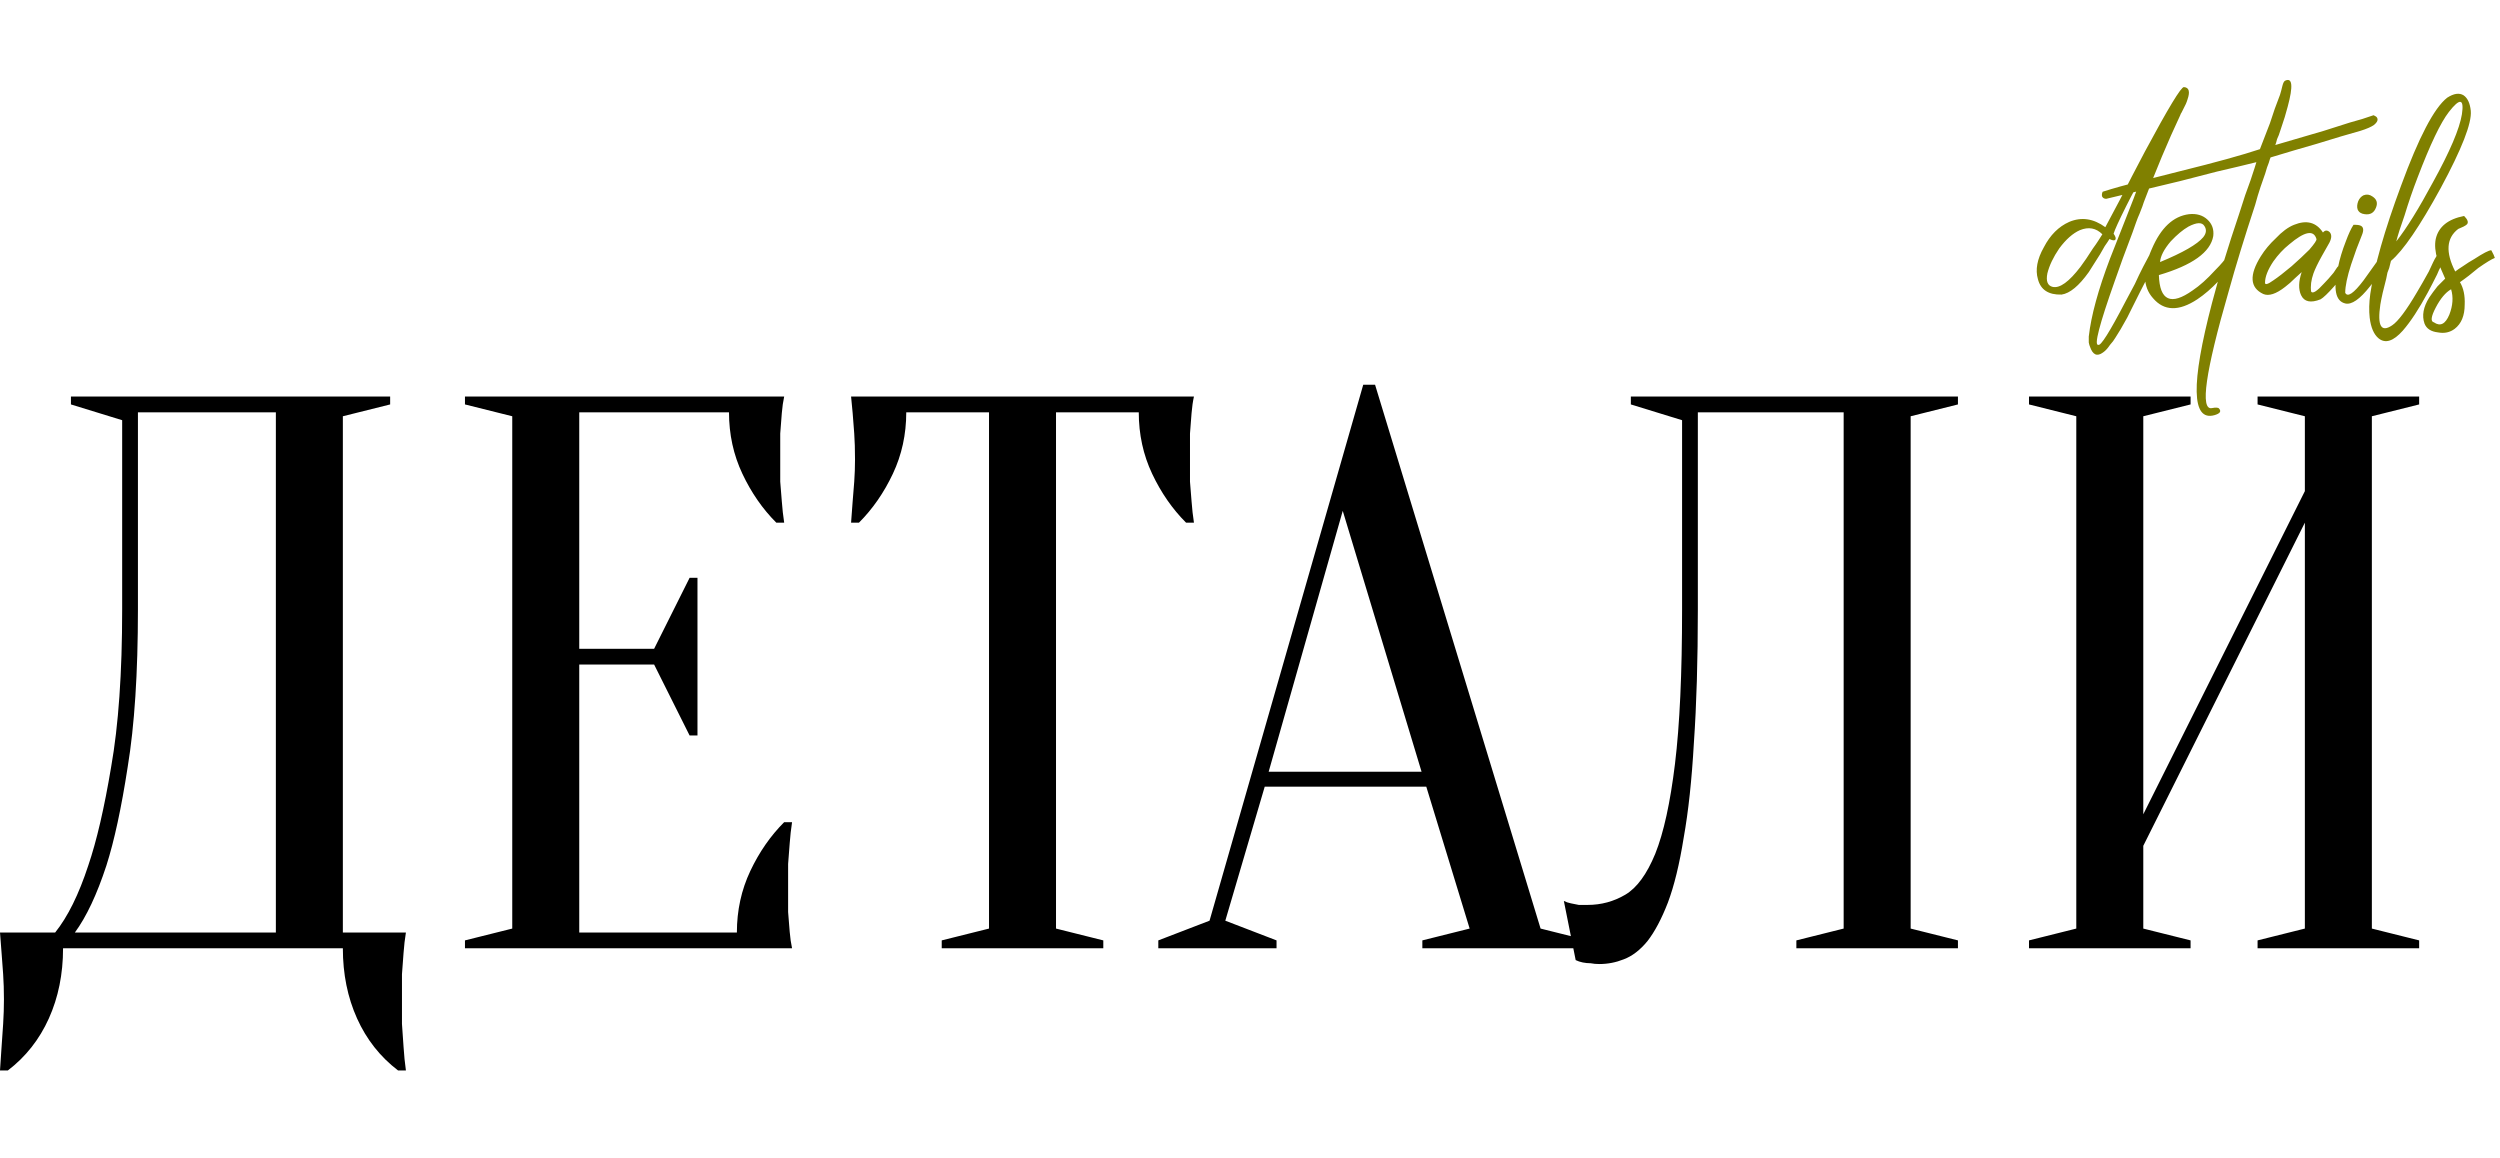 <?xml version="1.0" encoding="UTF-8"?> <svg xmlns="http://www.w3.org/2000/svg" width="203" height="94" viewBox="0 0 203 94" fill="none"><path d="M5.12 77C5.12 79.091 4.736 80.989 3.968 82.696C3.2 84.403 2.091 85.811 0.64 86.92H0C0.043 86.323 0.085 85.683 0.128 85C0.171 84.445 0.213 83.827 0.256 83.144C0.299 82.461 0.32 81.8 0.32 81.16C0.32 80.435 0.299 79.752 0.256 79.112C0.213 78.472 0.171 77.896 0.128 77.384C0.085 76.787 0.043 76.232 0 75.72H4.48C5.504 74.44 6.4 72.627 7.168 70.28C7.851 68.275 8.469 65.608 9.024 62.28C9.621 58.909 9.92 54.643 9.92 49.48V34.12L5.76 32.84V32.2H31.68V32.84L27.84 33.8V75.72H32.96C32.875 76.232 32.811 76.787 32.768 77.384C32.725 77.896 32.683 78.472 32.64 79.112C32.64 79.752 32.64 80.435 32.64 81.16C32.64 81.8 32.64 82.461 32.64 83.144C32.683 83.827 32.725 84.445 32.768 85C32.811 85.683 32.875 86.323 32.96 86.92H32.32C30.869 85.811 29.76 84.403 28.992 82.696C28.224 80.989 27.84 79.091 27.84 77H5.12ZM11.2 49.48C11.2 54.643 10.923 58.909 10.368 62.28C9.856 65.608 9.28 68.275 8.64 70.28C7.872 72.627 7.019 74.44 6.08 75.72H22.4V33.48H11.2V49.48ZM59.835 75.72C59.835 73.928 60.198 72.264 60.923 70.728C61.648 69.192 62.566 67.869 63.675 66.76H64.315C64.23 67.315 64.166 67.891 64.123 68.488C64.08 69 64.038 69.555 63.995 70.152C63.995 70.749 63.995 71.325 63.995 71.88C63.995 72.691 63.995 73.416 63.995 74.056C64.038 74.653 64.08 75.187 64.123 75.656C64.166 76.168 64.23 76.616 64.315 77H37.755V76.36L41.595 75.4V33.8L37.755 32.84V32.2H63.675C63.59 32.584 63.526 33.032 63.483 33.544C63.44 34.013 63.398 34.568 63.355 35.208C63.355 35.805 63.355 36.509 63.355 37.32C63.355 37.917 63.355 38.515 63.355 39.112C63.398 39.667 63.44 40.2 63.483 40.712C63.526 41.309 63.59 41.885 63.675 42.44H63.035C61.926 41.331 61.008 40.008 60.283 38.472C59.558 36.936 59.195 35.272 59.195 33.48H47.035V52.68H53.115L55.995 46.92H56.635V59.72H55.995L53.115 53.96H47.035V75.72H59.835ZM85.748 75.4L89.588 76.36V77H76.468V76.36L80.308 75.4V33.48H73.588C73.588 35.272 73.225 36.936 72.499 38.472C71.774 40.008 70.857 41.331 69.748 42.44H69.108C69.15 41.885 69.193 41.309 69.236 40.712C69.278 40.2 69.321 39.667 69.364 39.112C69.406 38.515 69.427 37.917 69.427 37.32C69.427 36.509 69.406 35.805 69.364 35.208C69.321 34.568 69.278 34.013 69.236 33.544C69.193 33.032 69.15 32.584 69.108 32.2H96.948C96.862 32.584 96.798 33.032 96.755 33.544C96.713 34.013 96.67 34.568 96.627 35.208C96.627 35.805 96.627 36.509 96.627 37.32C96.627 37.917 96.627 38.515 96.627 39.112C96.67 39.667 96.713 40.2 96.755 40.712C96.798 41.309 96.862 41.885 96.948 42.44H96.308C95.198 41.331 94.281 40.008 93.555 38.472C92.83 36.936 92.468 35.272 92.468 33.48H85.748V75.4ZM103.015 62.664H115.431L109.031 41.48L103.015 62.664ZM115.815 63.88H102.695L99.495 74.76L103.655 76.36V77H94.055V76.36L98.215 74.76L110.695 31.24H111.655L125.095 75.4L128.935 76.36V77H115.495V76.36L119.335 75.4L115.815 63.88ZM137.865 49.48C137.865 53.619 137.758 57.224 137.545 60.296C137.374 63.325 137.097 65.907 136.713 68.04C136.372 70.173 135.945 71.923 135.433 73.288C134.921 74.611 134.366 75.656 133.769 76.424C133.172 77.149 132.532 77.64 131.849 77.896C131.209 78.152 130.548 78.28 129.865 78.28C129.609 78.28 129.374 78.259 129.161 78.216C128.948 78.216 128.734 78.195 128.521 78.152C128.308 78.109 128.116 78.045 127.945 77.96L126.985 73.16C127.156 73.245 127.348 73.309 127.561 73.352C127.774 73.395 127.988 73.437 128.201 73.48C128.414 73.48 128.649 73.48 128.905 73.48C130.014 73.48 131.038 73.203 131.977 72.648C132.916 72.093 133.726 70.984 134.409 69.32C135.092 67.613 135.625 65.181 136.009 62.024C136.393 58.867 136.585 54.685 136.585 49.48V34.12L132.425 32.84V32.2H158.985V32.84L155.145 33.8V75.4L158.985 76.36V77H145.865V76.36L149.705 75.4V33.48H137.865V49.48ZM174.035 68.68V75.4L177.875 76.36V77H164.755V76.36L168.595 75.4V33.8L164.755 32.84V32.2H177.875V32.84L174.035 33.8V66.12L187.155 39.88V33.8L183.315 32.84V32.2H196.435V32.84L192.595 33.8V75.4L196.435 76.36V77H183.315V76.36L187.155 75.4V42.44L174.035 68.68Z" fill="black"></path><path d="M170.712 19.024C170.2 18.512 169.592 18.4 168.888 18.688C168.312 18.944 167.752 19.44 167.208 20.176C166.728 20.88 166.408 21.552 166.248 22.192C166.12 22.832 166.264 23.2 166.68 23.296C167.256 23.424 168.008 22.88 168.936 21.664C169.224 21.28 169.56 20.784 169.944 20.176L170.184 19.84L170.376 19.552C170.536 19.296 170.648 19.12 170.712 19.024ZM170.376 28C170.568 28.128 171.304 26.96 172.584 24.496L173.352 23.056L173.688 22.336L174.024 21.664C174.536 20.672 174.888 20.032 175.08 19.744C175.24 19.712 175.384 19.76 175.512 19.888L175.608 20.032L175.752 20.128C175.4 20.608 174.744 21.792 173.784 23.68L173.256 24.736L172.728 25.792C172.344 26.496 172.024 27.04 171.768 27.424L171.576 27.712L171.336 28C171.144 28.288 170.952 28.496 170.76 28.624C170.28 28.976 169.928 28.816 169.704 28.144C169.672 28.08 169.64 27.968 169.608 27.808V27.328C169.8 25.632 170.376 23.52 171.336 20.992L171.96 19.408L172.584 17.824C173.096 16.544 173.48 15.536 173.736 14.8C173.608 14.896 173.24 15.552 172.632 16.768C172.056 17.92 171.72 18.656 171.624 18.976C171.784 19.2 171.832 19.36 171.768 19.456C171.704 19.552 171.544 19.536 171.288 19.408C171.192 19.568 171.064 19.76 170.904 19.984L170.52 20.656C170.136 21.264 169.832 21.744 169.608 22.096C168.808 23.216 168.072 23.824 167.4 23.92C166.344 23.952 165.704 23.536 165.48 22.672C165.256 21.904 165.416 21.04 165.96 20.08C166.472 19.088 167.16 18.4 168.024 18.016C169.016 17.6 169.992 17.744 170.952 18.448C170.984 18.384 171.384 17.632 172.152 16.192C172.504 15.488 172.824 14.864 173.112 14.32C173.496 13.584 173.848 12.912 174.168 12.304C176.056 8.784 177.112 7.04 177.336 7.072C177.752 7.104 177.848 7.44 177.624 8.08C177.56 8.304 177.448 8.56 177.288 8.848L177.144 9.136C177.08 9.232 177.048 9.296 177.048 9.328C176.024 11.504 175.032 13.872 174.072 16.432C174.04 16.56 173.928 16.864 173.736 17.344L173.592 17.68L173.448 18.064C173.352 18.352 173.256 18.624 173.16 18.88C172.584 20.384 172.104 21.696 171.72 22.816C170.472 26.336 170.024 28.064 170.376 28ZM175.396 21.28C177.253 20.512 178.421 19.84 178.901 19.264C179.157 18.944 179.189 18.64 178.997 18.352C178.805 18.032 178.373 18.048 177.701 18.4C177.253 18.656 176.773 19.056 176.261 19.6C175.717 20.24 175.429 20.8 175.396 21.28ZM177.749 17.392C178.357 17.328 178.853 17.472 179.237 17.824C179.621 18.176 179.781 18.624 179.717 19.168C179.493 20.48 178.021 21.536 175.301 22.336C175.365 24.416 176.277 24.832 178.037 23.584C178.613 23.2 179.221 22.656 179.861 21.952C180.117 21.696 180.325 21.472 180.485 21.28C180.645 21.088 180.741 20.96 180.773 20.896C180.933 20.768 181.077 20.768 181.205 20.896C181.333 20.992 181.397 21.136 181.397 21.328C181.045 21.84 180.628 22.336 180.148 22.816C179.573 23.424 178.997 23.92 178.421 24.304C176.917 25.296 175.717 25.264 174.821 24.208C173.989 23.28 173.957 21.952 174.725 20.224C175.461 18.496 176.469 17.552 177.749 17.392ZM170.738 15.568C171.634 15.28 172.674 14.992 173.858 14.704L177.074 13.888C179.922 13.184 182.066 12.592 183.506 12.112C183.698 11.632 183.97 10.928 184.322 10L184.706 8.848L185.138 7.696L185.234 7.36L185.33 6.976C185.394 6.72 185.474 6.576 185.57 6.544C186.146 6.288 186.21 6.992 185.762 8.656C185.634 9.168 185.442 9.792 185.186 10.528L185.042 10.96L184.898 11.296C184.834 11.552 184.786 11.712 184.754 11.776C185.65 11.52 186.962 11.136 188.69 10.624C189.298 10.432 190.002 10.208 190.802 9.952L191.81 9.664C192.194 9.536 192.482 9.44 192.674 9.376C192.706 9.344 192.77 9.36 192.866 9.424C192.994 9.488 193.058 9.584 193.058 9.712C193.058 9.84 192.962 9.984 192.77 10.144C192.546 10.304 192.178 10.464 191.666 10.624C190.738 10.88 189.554 11.232 188.114 11.68L186.29 12.208L184.37 12.784C184.338 12.848 184.29 12.992 184.226 13.216L184.082 13.6L183.938 14.08C183.81 14.464 183.682 14.832 183.554 15.184C183.394 15.664 183.25 16.144 183.122 16.624C182.258 19.248 181.538 21.6 180.962 23.68C179.074 30.208 178.626 33.36 179.618 33.136C179.938 33.072 180.13 33.088 180.194 33.184C180.386 33.408 180.258 33.584 179.81 33.712C177.954 34.224 177.89 31.184 179.618 24.592C180.162 22.512 180.898 20.096 181.826 17.344C181.986 16.864 182.146 16.368 182.306 15.856C182.434 15.504 182.578 15.104 182.738 14.656C183.026 13.792 183.186 13.296 183.218 13.168C182.322 13.392 181.25 13.648 180.002 13.936L178.514 14.32L177.026 14.704C174.754 15.248 172.754 15.728 171.026 16.144C170.866 16.144 170.754 16.08 170.69 15.952C170.658 15.824 170.674 15.696 170.738 15.568ZM187.664 23.68C187.792 23.872 188.144 23.648 188.72 23.008C188.944 22.784 189.2 22.496 189.488 22.144L189.776 21.712C189.872 21.616 189.968 21.504 190.064 21.376C190.288 21.056 190.544 20.912 190.832 20.944C191.088 21.008 191.04 21.296 190.688 21.808C190.4 22.224 190.016 22.704 189.536 23.248C189.024 23.824 188.656 24.176 188.432 24.304C187.632 24.624 187.104 24.512 186.848 23.968C186.624 23.488 186.64 22.864 186.896 22.096C186.864 22.128 186.688 22.288 186.368 22.576C186.08 22.864 185.808 23.104 185.552 23.296C184.816 23.872 184.224 24.064 183.776 23.872C182.688 23.36 182.624 22.336 183.584 20.8C183.904 20.288 184.304 19.808 184.784 19.36C185.296 18.816 185.792 18.448 186.272 18.256C187.296 17.84 188.08 18.048 188.624 18.88C188.784 18.688 188.96 18.672 189.152 18.832C189.344 19.024 189.344 19.312 189.152 19.696L188.528 20.8C188.208 21.376 187.984 21.84 187.856 22.192C187.664 22.736 187.6 23.232 187.664 23.68ZM183.92 22.96C183.92 23.152 184.144 23.088 184.592 22.768C184.976 22.512 185.472 22.128 186.08 21.616C186.624 21.136 187.104 20.688 187.52 20.272C187.936 19.792 188.128 19.504 188.096 19.408C187.872 18.64 187.136 18.784 185.888 19.84C185.408 20.224 184.976 20.688 184.592 21.232C184.144 21.904 183.92 22.48 183.92 22.96ZM190.432 23.776C190.624 24.16 191.12 23.824 191.92 22.768L192.4 22.096L192.88 21.424C193.264 20.88 193.504 20.544 193.6 20.416C193.76 20.32 193.904 20.32 194.032 20.416L194.176 20.608L194.272 20.752C194.112 20.944 193.84 21.328 193.456 21.904L192.976 22.576L192.448 23.248C191.616 24.304 190.944 24.768 190.432 24.64C189.632 24.448 189.44 23.456 189.856 21.664C189.984 21.024 190.192 20.336 190.48 19.6C190.704 18.992 190.912 18.544 191.104 18.256H191.296C191.424 18.256 191.536 18.272 191.632 18.304C191.92 18.4 191.968 18.672 191.776 19.12C191.616 19.536 191.472 19.904 191.344 20.224L190.912 21.472C190.592 22.464 190.432 23.232 190.432 23.776ZM192.016 17.392C191.728 17.36 191.536 17.232 191.44 17.008C191.376 16.816 191.392 16.592 191.488 16.336C191.584 16.112 191.728 15.952 191.92 15.856C192.176 15.76 192.416 15.792 192.64 15.952C192.992 16.176 193.088 16.48 192.928 16.864C192.768 17.28 192.464 17.456 192.016 17.392ZM194.146 21.184C194.115 21.28 194.067 21.472 194.003 21.76L193.859 22.144L193.763 22.624C193.539 23.456 193.379 24.16 193.283 24.736C193.027 26.464 193.347 27.024 194.243 26.416C194.723 26.096 195.395 25.2 196.259 23.728C196.547 23.248 196.867 22.688 197.219 22.048C197.315 21.824 197.427 21.584 197.555 21.328L197.699 21.04L197.843 20.8C197.811 20.8 197.827 20.784 197.891 20.752C197.987 20.72 198.067 20.704 198.131 20.704C198.259 20.704 198.339 20.736 198.371 20.8C198.435 20.896 198.451 21.008 198.419 21.136C198.355 21.264 198.275 21.44 198.179 21.664L198.035 21.952L197.891 22.288C197.603 22.864 197.347 23.36 197.123 23.776C196.419 25.088 195.747 26.112 195.107 26.848C194.339 27.712 193.683 27.92 193.139 27.472C192.755 27.152 192.514 26.592 192.418 25.792C192.354 25.216 192.37 24.576 192.466 23.872C192.787 21.632 193.619 18.704 194.963 15.088C196.403 11.152 197.651 8.768 198.707 7.936C199.251 7.584 199.699 7.52 200.051 7.744C200.371 7.968 200.563 8.384 200.627 8.992C200.723 9.984 199.907 12.08 198.179 15.28C196.483 18.384 195.139 20.352 194.146 21.184ZM198.851 9.088C198.179 9.952 197.331 11.728 196.307 14.416C195.923 15.408 195.571 16.432 195.251 17.488C194.931 18.384 194.707 19.088 194.579 19.6C195.411 18.544 196.403 16.944 197.555 14.8C198.931 12.304 199.715 10.464 199.907 9.28C200.099 8 199.747 7.936 198.851 9.088ZM197.637 26.176C198.149 26.528 198.565 26.32 198.885 25.552C199.173 24.816 199.221 24.128 199.029 23.488C198.581 23.744 198.165 24.24 197.781 24.976C197.397 25.712 197.349 26.112 197.637 26.176ZM198.213 21.856L197.925 21.088C197.733 20.448 197.685 19.888 197.781 19.408C198.005 18.416 198.773 17.792 200.085 17.536C200.373 17.824 200.453 18.048 200.325 18.208C200.261 18.272 200.165 18.336 200.037 18.4L199.605 18.592C198.645 19.328 198.565 20.48 199.365 22.048C199.525 21.92 199.733 21.776 199.989 21.616C200.309 21.392 200.613 21.2 200.901 21.04C201.637 20.56 202.101 20.32 202.293 20.32C202.453 20.608 202.549 20.816 202.581 20.944C202.325 21.04 201.877 21.312 201.237 21.76L200.469 22.384L200.085 22.672L199.749 22.912C200.037 23.392 200.165 24 200.133 24.736C200.133 25.632 199.861 26.288 199.317 26.704C198.933 26.992 198.485 27.088 197.973 26.992C197.397 26.928 197.029 26.688 196.869 26.272C196.645 25.632 196.773 24.928 197.253 24.16C197.445 23.872 197.669 23.568 197.925 23.248L198.261 22.912C198.357 22.816 198.453 22.72 198.549 22.624L198.213 21.856Z" fill="#808000"></path></svg> 
